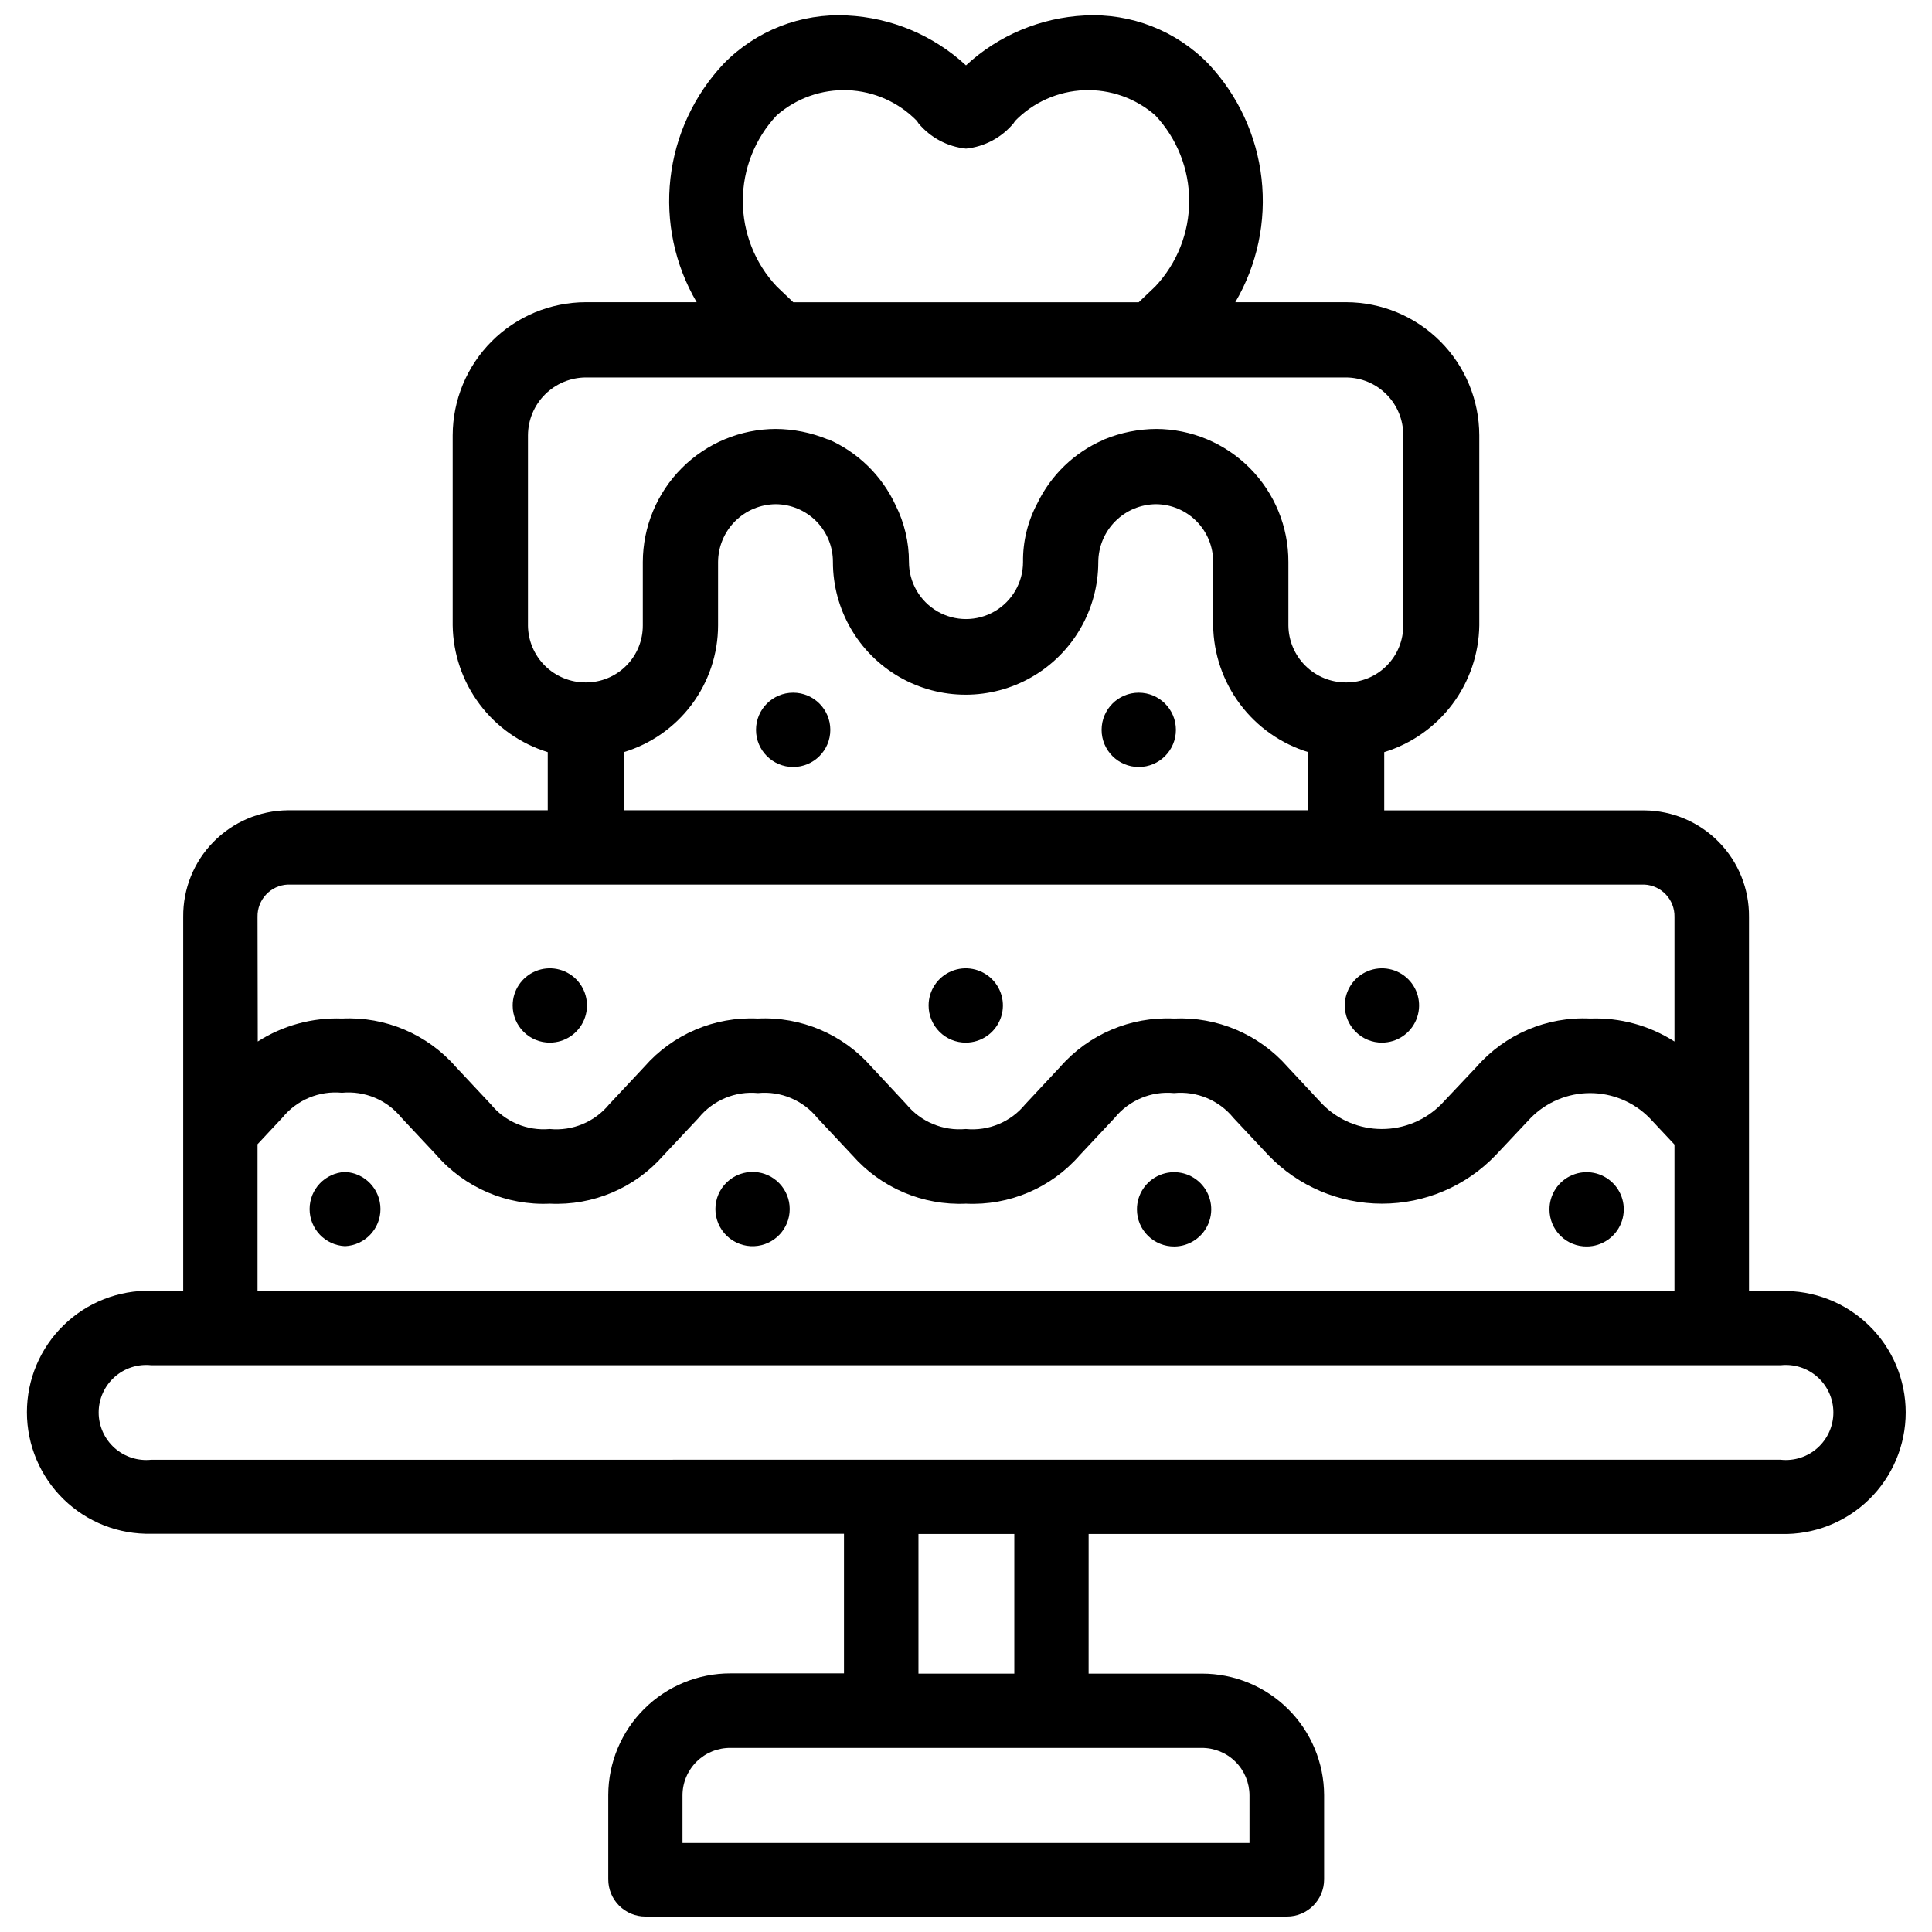 <?xml version="1.0" encoding="UTF-8"?>
<!-- Uploaded to: ICON Repo, www.iconrepo.com, Generator: ICON Repo Mixer Tools -->
<svg width="800px" height="800px" version="1.1" viewBox="144 144 512 512" xmlns="http://www.w3.org/2000/svg">
 <defs>
  <clipPath id="a">
   <path d="m151 148.09h499v503.81h-499z"/>
  </clipPath>
 </defs>
 <path d="m510.25 420.3c3.981-0.008 7.562-2.41 9.078-6.09 1.52-3.68 0.672-7.914-2.144-10.723-2.82-2.812-7.051-3.652-10.727-2.125-3.68 1.523-6.074 5.113-6.074 9.094-0.008 2.621 1.035 5.133 2.891 6.981 1.859 1.852 4.375 2.883 6.996 2.863z"/>
 <path d="m289.73 420.3c3.981-0.008 7.562-2.41 9.082-6.09 1.516-3.68 0.668-7.914-2.148-10.723-2.816-2.812-7.051-3.652-10.727-2.125-3.676 1.523-6.074 5.113-6.074 9.094-0.004 2.625 1.039 5.141 2.902 6.988 1.859 1.852 4.383 2.879 7.008 2.856z"/>
 <path d="m400 420.3c3.977-0.023 7.547-2.438 9.051-6.121 1.504-3.68 0.645-7.902-2.176-10.707-2.82-2.801-7.051-3.633-10.723-2.106-3.672 1.527-6.062 5.113-6.062 9.09-0.004 2.625 1.039 5.141 2.898 6.988 1.863 1.852 4.387 2.879 7.012 2.856z"/>
 <path d="m343.89 454.58c-2.688-0.125-5.309 0.855-7.254 2.715-1.945 1.855-3.047 4.43-3.047 7.121 0 2.688 1.102 5.262 3.047 7.117 1.945 1.859 4.566 2.84 7.254 2.715 5.254-0.242 9.391-4.574 9.391-9.832 0-5.262-4.137-9.594-9.391-9.836z"/>
 <path d="m235.44 454.58c-5.254 0.242-9.391 4.574-9.391 9.836 0 5.258 4.137 9.59 9.391 9.832 5.254-0.242 9.391-4.574 9.391-9.832 0-5.262-4.137-9.594-9.391-9.836z"/>
 <path d="m455.19 474.33c3.981-0.02 7.559-2.43 9.066-6.113 1.512-3.684 0.652-7.91-2.168-10.715-2.824-2.809-7.059-3.637-10.734-2.102-3.672 1.531-6.062 5.125-6.051 9.105 0 2.625 1.047 5.137 2.914 6.984 1.863 1.844 4.391 2.867 7.016 2.84z"/>
 <path d="m564.51 474.33c3.981-0.02 7.559-2.43 9.07-6.113 1.508-3.684 0.652-7.91-2.172-10.715-2.824-2.809-7.059-3.637-10.73-2.102-3.672 1.531-6.062 5.125-6.055 9.105-0.004 2.629 1.047 5.148 2.918 6.996 1.871 1.848 4.406 2.867 7.035 2.828z"/>
 <g clip-path="url(#a)">
  <path d="m615.9 486.07h-8.398v-99.105c0.062-7.406-2.816-14.535-8-19.824-5.188-5.289-12.258-8.305-19.668-8.387h-69v-15.43c7.211-2.219 13.531-6.664 18.059-12.699 4.523-6.031 7.023-13.348 7.133-20.887v-50.383c-0.023-9.348-3.746-18.305-10.355-24.914s-15.566-10.332-24.91-10.352h-29.391c5.801-9.891 8.242-21.391 6.953-32.781-1.285-11.395-6.231-22.062-14.09-30.406-8.562-8.785-20.496-13.453-32.746-12.805-11.727 0.574-22.875 5.254-31.488 13.227-8.617-7.973-19.766-12.652-31.488-13.227-12.254-0.648-24.188 4.019-32.75 12.805-7.859 8.344-12.805 19.012-14.09 30.406-1.285 11.391 1.152 22.891 6.953 32.781h-29.387c-9.348 0.02-18.305 3.742-24.914 10.352s-10.332 15.566-10.355 24.914v50.383c0.113 7.539 2.609 14.855 7.133 20.887 4.527 6.035 10.848 10.48 18.059 12.699v15.406h-68.938c-7.406 0.086-14.48 3.102-19.664 8.391-5.188 5.289-8.066 12.418-8.004 19.824v99.125h-8.398c-8.68-0.223-17.082 3.07-23.297 9.133-6.219 6.059-9.727 14.375-9.727 23.059 0 8.684 3.508 16.996 9.727 23.059 6.215 6.062 14.617 9.355 23.297 9.133h183.51v37.008h-30.078c-8.562-0.016-16.785 3.363-22.855 9.402-6.074 6.039-9.504 14.238-9.535 22.801v22.355c-0.012 2.613 1.016 5.125 2.859 6.981 1.844 1.855 4.348 2.902 6.965 2.906h170.04c5.438 0 9.844-4.406 9.844-9.844v-22.336c-0.031-8.562-3.461-16.762-9.535-22.801-6.07-6.035-14.293-9.418-22.855-9.402h-30.02l0.004-37.008h183.51c8.68 0.223 17.082-3.07 23.297-9.133 6.219-6.062 9.727-14.375 9.727-23.059 0-8.684-3.508-17-9.727-23.059-6.215-6.062-14.617-9.355-23.297-9.133zm-266.07-266.16c-5.766-6.141-8.973-14.246-8.973-22.672 0-8.422 3.207-16.527 8.973-22.668 5.207-4.555 11.957-6.941 18.871-6.668 6.91 0.273 13.453 3.184 18.285 8.137l0.418 0.629c3.16 3.801 7.68 6.211 12.598 6.719 4.914-0.508 9.434-2.918 12.594-6.719l0.418-0.629c4.832-4.953 11.375-7.863 18.289-8.137 6.91-0.273 13.664 2.113 18.867 6.668 5.766 6.141 8.977 14.246 8.977 22.668 0 8.426-3.211 16.531-8.977 22.672l-4.41 4.199h-91.523zm-65.914 89.828v-50.383c0.02-4.059 1.641-7.941 4.512-10.812 2.867-2.867 6.754-4.488 10.812-4.512h201.52c4.035 0.035 7.891 1.664 10.723 4.539 2.836 2.871 4.414 6.75 4.391 10.785v50.383c0.016 4.012-1.57 7.867-4.41 10.703-2.836 2.84-6.691 4.426-10.703 4.41-4.035 0.023-7.914-1.559-10.789-4.391-2.871-2.832-4.504-6.691-4.535-10.723v-16.797c0.027-9.324-3.652-18.277-10.227-24.891-6.574-6.617-15.508-10.348-24.832-10.375-4.68 0.035-9.312 0.961-13.645 2.731l-0.418 0.211v-0.004c-7.633 3.336-13.812 9.293-17.426 16.797-2.547 4.773-3.848 10.117-3.777 15.531 0 5.402-2.883 10.391-7.559 13.09-4.676 2.699-10.438 2.699-15.113 0-4.676-2.699-7.559-7.688-7.559-13.09 0.016-5.246-1.207-10.426-3.566-15.113-3.625-7.789-9.969-13.984-17.844-17.422h-0.211c-4.332-1.77-8.965-2.695-13.645-2.731-9.348 0.023-18.305 3.746-24.914 10.355-6.606 6.609-10.328 15.566-10.352 24.91v16.797c0.016 4.012-1.57 7.867-4.41 10.703-2.836 2.84-6.691 4.426-10.703 4.41-4.035 0.023-7.914-1.559-10.789-4.391-2.871-2.832-4.504-6.691-4.535-10.723zm25.398 33.586c7.215-2.18 13.539-6.621 18.039-12.668 4.496-6.047 6.93-13.383 6.941-20.918v-16.797c0.023-4.055 1.645-7.941 4.512-10.809 2.871-2.871 6.754-4.492 10.812-4.516 4.035 0.035 7.891 1.668 10.727 4.539 2.832 2.871 4.41 6.75 4.387 10.785 0 12.562 6.703 24.172 17.582 30.453s24.281 6.281 35.16 0 17.582-17.891 17.582-30.453c0.023-4.055 1.645-7.941 4.512-10.809 2.871-2.871 6.754-4.492 10.812-4.516 4.035 0.035 7.891 1.668 10.727 4.539 2.832 2.871 4.41 6.75 4.387 10.785v16.797c0.113 7.539 2.609 14.855 7.137 20.887 4.523 6.035 10.844 10.48 18.055 12.699v15.406h-181.37zm-97.066 43.641c-0.086-4.535 3.445-8.316 7.977-8.543h359.55c4.531 0.227 8.062 4.008 7.977 8.543v33.043c-6.656-4.258-14.457-6.383-22.355-6.086-11.465-0.559-22.551 4.16-30.102 12.805l-9.344 9.906c-4.16 4.207-9.828 6.57-15.742 6.57-5.914 0-11.586-2.363-15.746-6.57l-9.258-9.93h0.004c-7.582-8.613-18.664-13.316-30.125-12.781-11.469-0.551-22.562 4.164-30.125 12.805l-9.258 9.91v-0.004c-3.812 4.691-9.727 7.16-15.742 6.57-6.019 0.57-11.93-1.895-15.766-6.57l-9.238-9.91v0.004c-7.566-8.648-18.668-13.363-30.145-12.805-11.457-0.555-22.535 4.164-30.078 12.805l-9.277 9.91-0.004-0.004c-3.824 4.688-9.742 7.156-15.766 6.57-5.984 0.543-11.848-1.926-15.637-6.59l-9.258-9.887c-7.551-8.645-18.641-13.359-30.102-12.805-7.906-0.301-15.715 1.824-22.379 6.086zm0 60.27 6.613-7.074c3.824-4.688 9.742-7.152 15.762-6.57 6.023-0.578 11.934 1.895 15.746 6.59l9.258 9.887v0.004c7.535 8.672 18.621 13.43 30.102 12.91 11.473 0.551 22.57-4.172 30.125-12.828l9.277-9.887c3.809-4.699 9.723-7.176 15.746-6.594 6.019-0.586 11.934 1.891 15.742 6.594l9.277 9.91v-0.004c7.57 8.617 18.645 13.328 30.105 12.809 11.473 0.551 22.57-4.172 30.121-12.828l9.258-9.887c3.816-4.703 9.738-7.18 15.766-6.594 6.019-0.578 11.934 1.898 15.746 6.594l9.258 9.887h-0.004c7.871 8.195 18.742 12.828 30.105 12.828 11.359 0 22.23-4.633 30.102-12.828l9.301-9.887c4.152-4.215 9.824-6.59 15.742-6.59s11.59 2.375 15.746 6.59l6.613 7.055-0.004 38.75h-375.5zm250.16 159.98h-0.004c3.363-0.035 6.602 1.277 8.988 3.644 2.391 2.367 3.734 5.59 3.734 8.949v12.594l-150.26 0.004v-12.598c0-3.359 1.344-6.582 3.734-8.949 2.391-2.367 5.625-3.68 8.988-3.644zm-75.008-19.691v-37.008h25.402v37.008zm228.61-56.68-431.91 0.004c-3.555 0.383-7.106-0.762-9.77-3.148-2.66-2.391-4.184-5.797-4.184-9.375 0-3.578 1.523-6.984 4.184-9.375 2.664-2.387 6.215-3.531 9.77-3.148h431.81c3.555-0.383 7.109 0.762 9.77 3.148 2.664 2.391 4.184 5.797 4.184 9.375 0 3.578-1.52 6.984-4.184 9.375-2.66 2.387-6.215 3.531-9.77 3.148z"/>
 </g>
 <path d="m354.2 327.57c-5.438 0-9.848 4.41-9.848 9.848s4.41 9.844 9.848 9.844 9.844-4.406 9.844-9.844-4.406-9.848-9.844-9.848z"/>
 <path d="m445.78 327.57c-5.438 0-9.844 4.41-9.844 9.848s4.406 9.844 9.844 9.844 9.848-4.406 9.848-9.844-4.41-9.848-9.848-9.848z"/>
</svg>